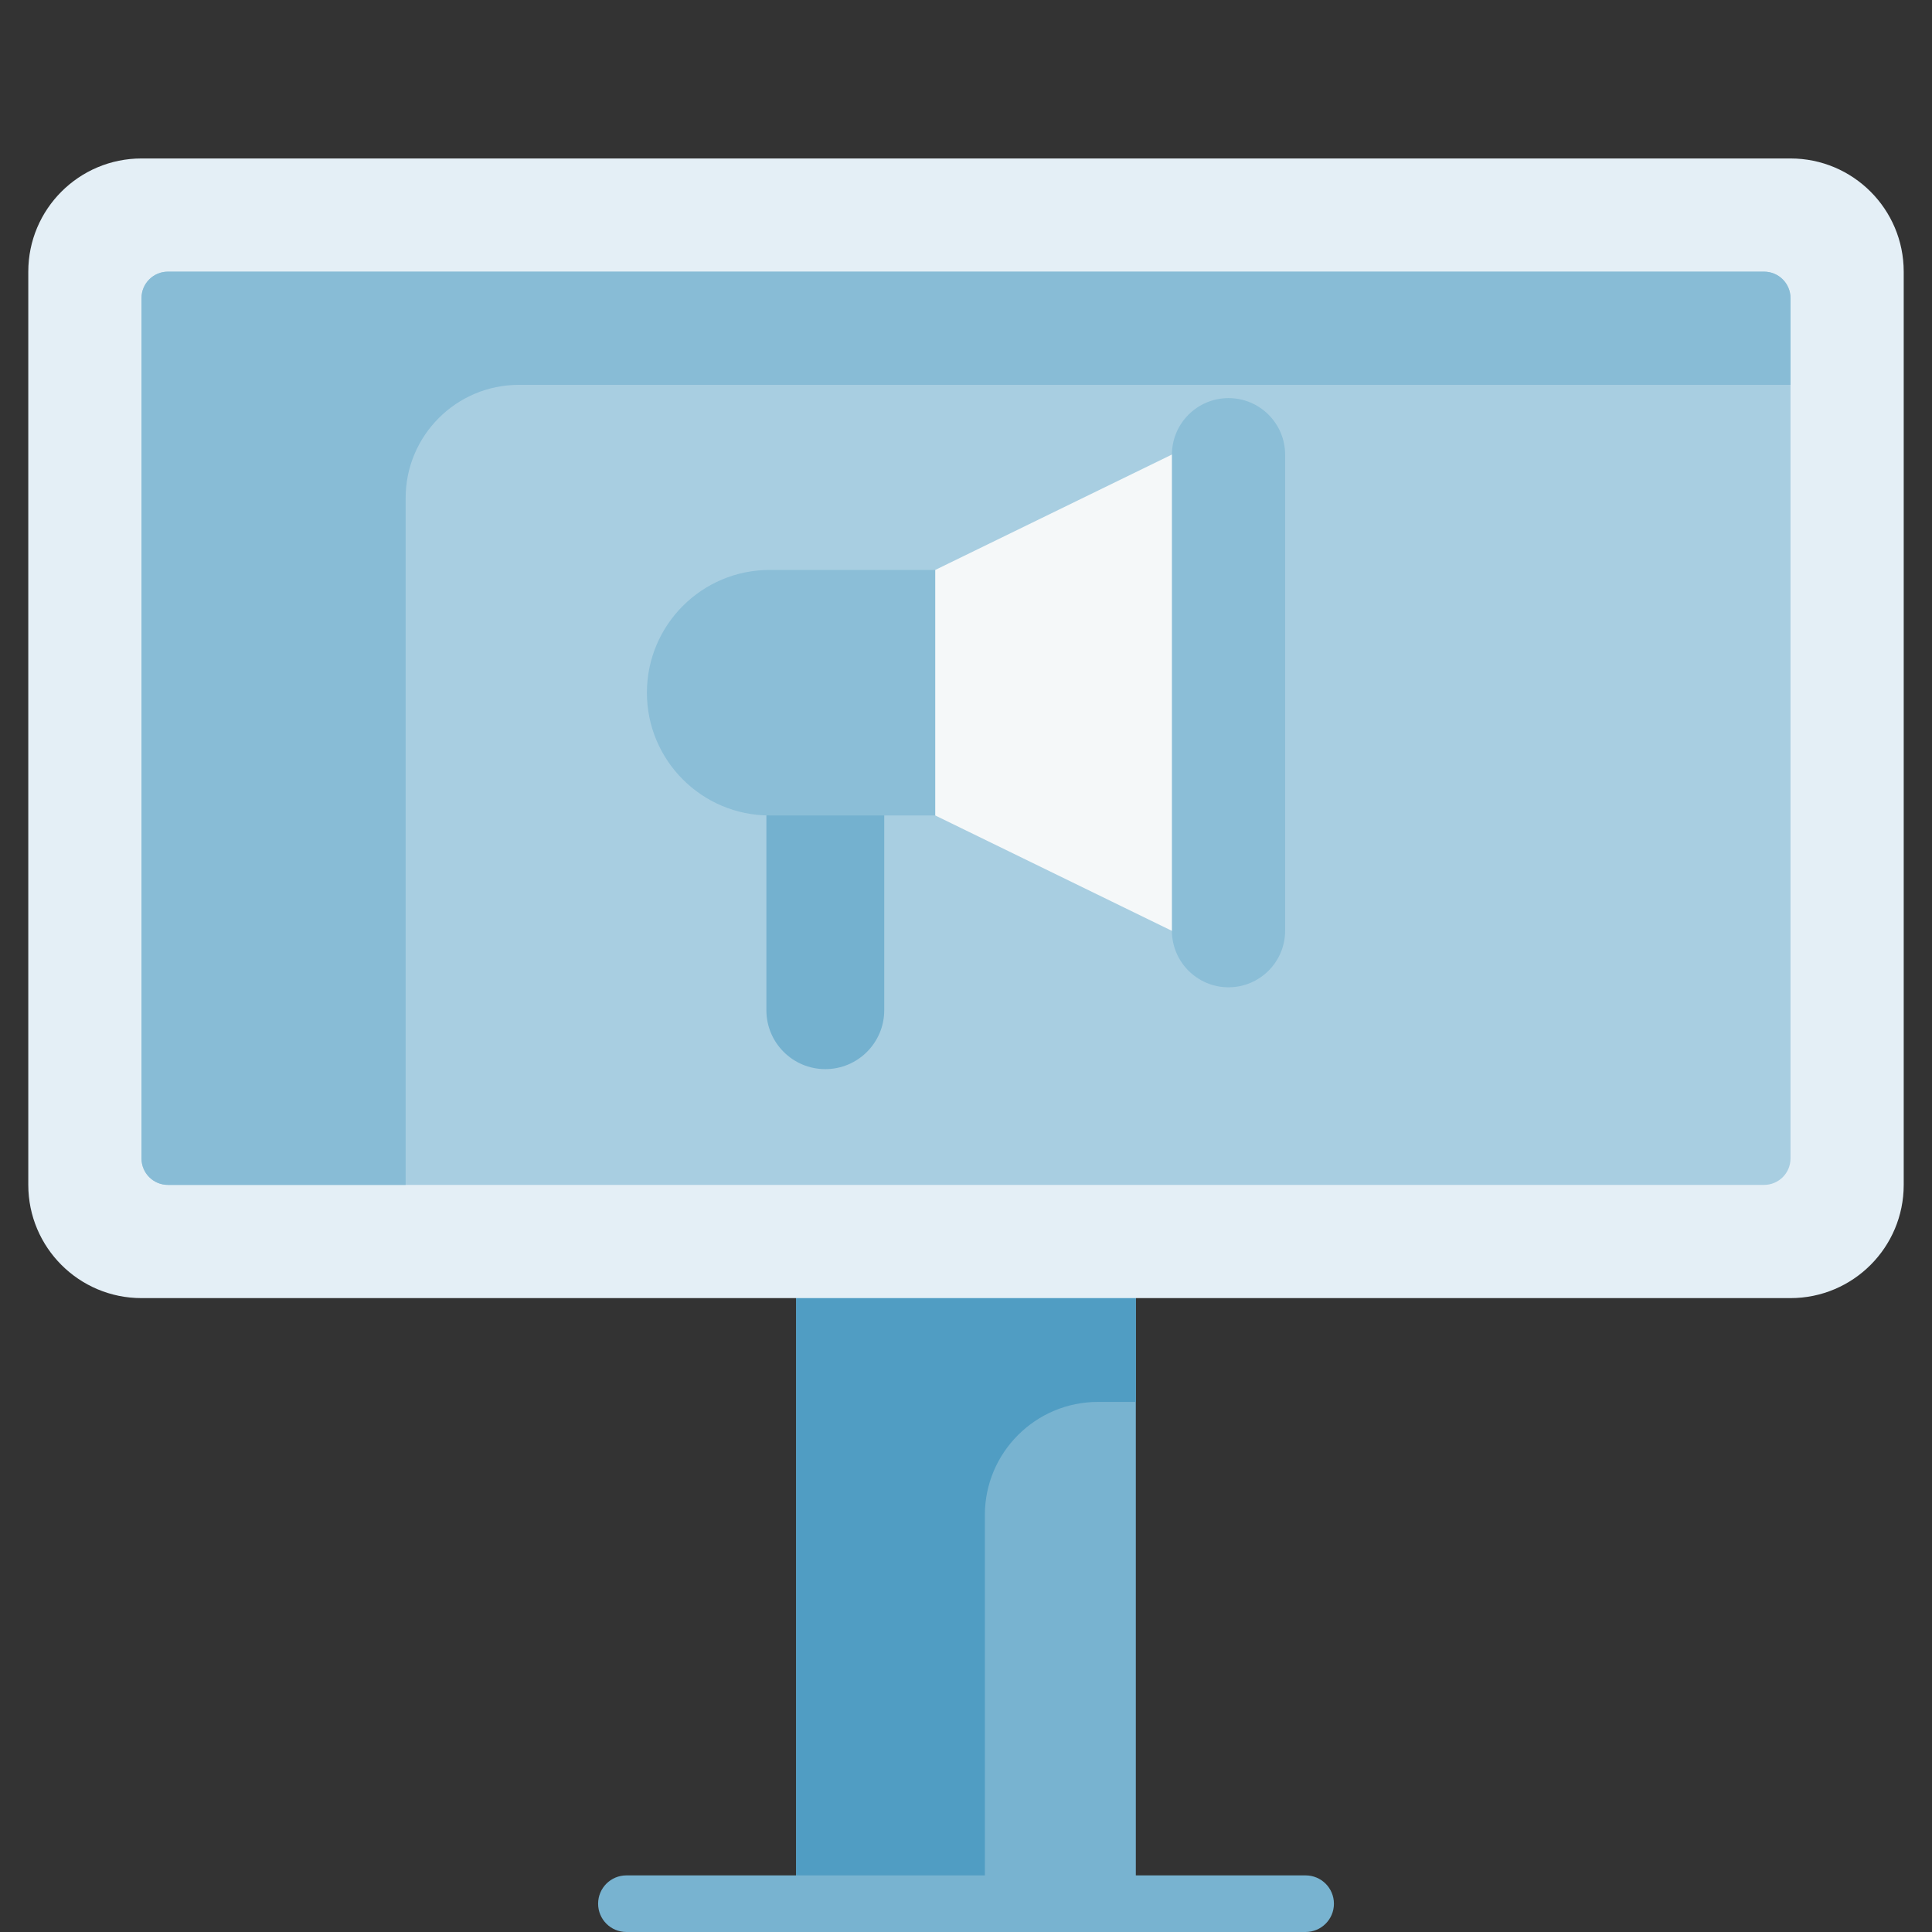 <?xml version="1.0" encoding="UTF-8"?> <svg xmlns="http://www.w3.org/2000/svg" width="50" height="50" viewBox="0 0 50 50" fill="none"><rect x="0" y="0" width="50" height="50" fill="#333333" stroke="none"/> <g clip-path="url(#clip0)"> <path d="M20.605 33.351H29.395V49.024H20.605V33.351Z" fill="#78B3D0"></path> <path d="M29.395 33.351V36.281H28.418C26.8 36.281 25.488 37.592 25.488 39.21V49.024H20.605V33.351H29.395Z" fill="#509DC3"></path> <path d="M33.789 50H16.211C15.806 50 15.479 49.672 15.479 49.268C15.479 48.863 15.806 48.535 16.211 48.535H33.789C34.194 48.535 34.522 48.863 34.522 49.268C34.522 49.672 34.194 50 33.789 50Z" fill="#78B3D0"></path> <path d="M3.662 4.101C2.044 4.101 0.732 5.413 0.732 7.031V30.665C0.732 32.283 2.044 33.595 3.662 33.595H46.338C47.956 33.595 49.268 32.283 49.268 30.665V7.031C49.268 5.413 47.956 4.101 46.338 4.101H3.662Z" fill="#E4EFF6"></path> <path d="M3.662 29.982V7.714C3.662 7.337 3.968 7.031 4.346 7.031H45.654C46.032 7.031 46.338 7.337 46.338 7.714V29.982C46.338 30.359 46.032 30.665 45.654 30.665H4.346C3.968 30.665 3.662 30.359 3.662 29.982Z" fill="#A8CEE1"></path> <path d="M46.338 7.714V9.96H13.428C11.81 9.96 10.498 11.272 10.498 12.89V30.665H4.346C3.968 30.665 3.662 30.359 3.662 29.981V7.714C3.662 7.336 3.968 7.03 4.346 7.03H45.654C46.032 7.03 46.338 7.336 46.338 7.714Z" fill="#88BCD6"></path> <path d="M21.359 27.669C20.517 27.669 19.834 26.986 19.834 26.144V20.892H22.884V26.144C22.884 26.986 22.201 27.669 21.359 27.669Z" fill="#74B1CF"></path> <path d="M24.366 21.104H19.919C18.165 21.104 16.742 19.681 16.742 17.927C16.742 16.172 18.165 14.75 19.919 14.75H24.366V21.104Z" fill="#8BBED7"></path> <path d="M30.72 24.281L24.204 21.104V14.75L30.72 11.573V24.281Z" fill="#F5F8F9"></path> <path d="M31.794 25.551C30.985 25.551 30.329 24.895 30.329 24.086V11.768C30.329 10.959 30.985 10.303 31.794 10.303C32.603 10.303 33.259 10.959 33.259 11.768V24.086C33.259 24.895 32.603 25.551 31.794 25.551Z" fill="#8BBED7"></path> </g> <defs> <clipPath id="clip0"> <rect width="50" height="50" fill="white"></rect> </clipPath> </defs> </svg> 
